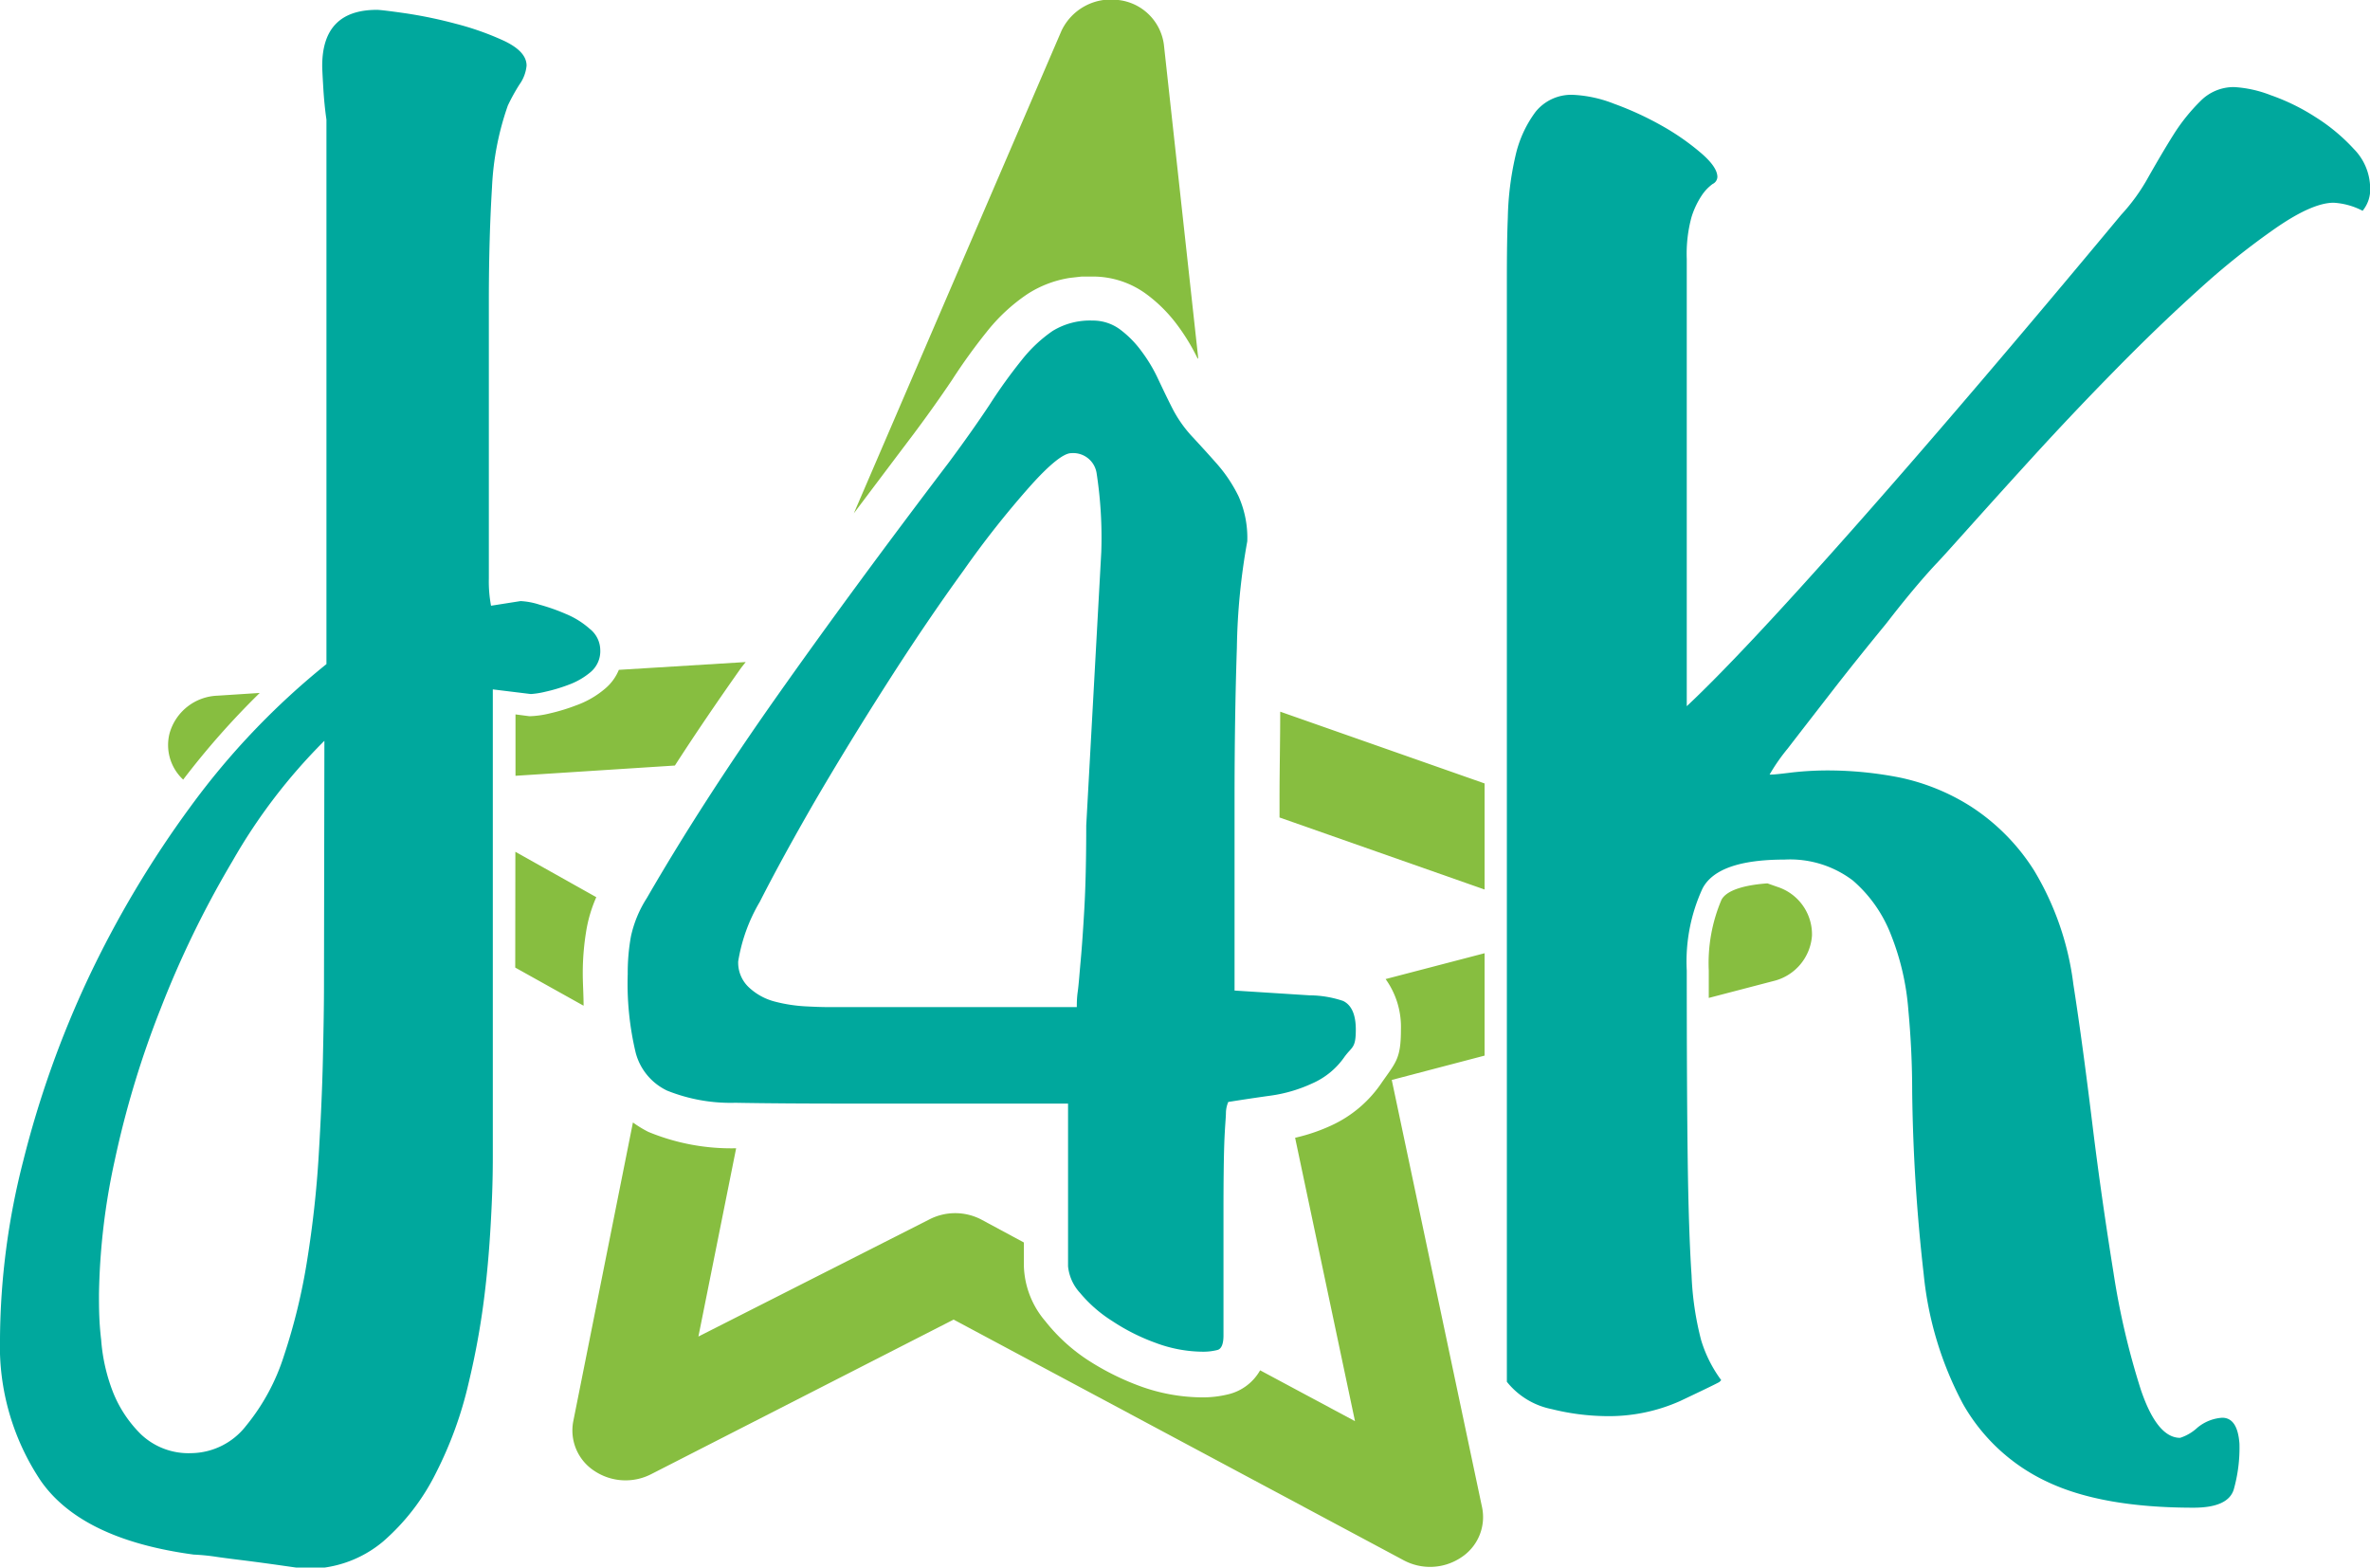 <svg xmlns="http://www.w3.org/2000/svg" viewBox="0 0 173.37 114.67"><defs><style>.cls-1{fill:#00a89d;}.cls-2{fill:#87be40;}</style></defs><g id="Capa_2" data-name="Capa 2"><g id="Capa_1-2" data-name="Capa 1"><path class="cls-1" d="M43.91,47.53a2,2,0,0,1-.69,1.62,5.3,5.3,0,0,1-1.62.94,12.16,12.16,0,0,1-1.7.51,6.21,6.21,0,0,1-1.07.17l-2.78-.34v34c0,.68,0,1.91-.08,3.67s-.2,3.79-.46,6.07a57.23,57.23,0,0,1-1.23,7,28.51,28.51,0,0,1-2.39,6.58,16.13,16.13,0,0,1-3.85,5,8.5,8.5,0,0,1-5.7,2c-.1,0-.54-.06-1.31-.17s-1.62-.23-2.54-.35-1.8-.22-2.62-.34a15.73,15.73,0,0,0-1.7-.17Q6,112.62,3,108.35A17.71,17.71,0,0,1,0,97.92a53.49,53.49,0,0,1,1.7-13A73.27,73.27,0,0,1,6.47,71.53,76,76,0,0,1,13.94,59a55,55,0,0,1,9.94-10.42V8.75c-.1-.69-.18-1.46-.23-2.31s-.08-1.4-.08-1.62c0-2.74,1.34-4.1,4-4.1.2,0,.9.08,2.08.25a33.06,33.06,0,0,1,3.7.77A20.76,20.76,0,0,1,36.9,3c1.08.52,1.62,1.11,1.62,1.8A2.82,2.82,0,0,1,38,6.18a14,14,0,0,0-.85,1.54,20.85,20.85,0,0,0-1.16,6q-.22,3.59-.23,8V42.31a9.6,9.6,0,0,0,.16,2l2.16-.34a5.35,5.35,0,0,1,1.38.26,14.46,14.46,0,0,1,1.93.68A6.17,6.17,0,0,1,43.14,46a2,2,0,0,1,.77,1.54M23.73,54.19A41.34,41.34,0,0,0,17,63a72.67,72.67,0,0,0-5.24,10.76A69.76,69.76,0,0,0,8.4,84.85a49.06,49.06,0,0,0-1.16,9.83c0,.91,0,2,.16,3.33a13.25,13.25,0,0,0,.84,3.76,9,9,0,0,0,2.08,3.16A5.06,5.06,0,0,0,14,106.3a5.15,5.15,0,0,0,4-2,15.41,15.41,0,0,0,2.77-5.12,43.63,43.63,0,0,0,1.7-7c.41-2.56.69-5.1.84-7.6s.26-4.87.31-7.09.08-4,.08-5.38Z"/><path class="cls-1" d="M172.81,15.41a5.22,5.22,0,0,0-2.1-.58q-1.54,0-4.2,1.83a54.92,54.92,0,0,0-5.67,4.53q-3,2.7-6.23,6c-2.15,2.19-4.1,4.26-5.88,6.21s-3.31,3.65-4.62,5.11-2.14,2.39-2.52,2.78Q140,43,138,45.59c-1.4,1.71-2.73,3.36-4,5s-2.33,3-3.22,4.16a13.78,13.78,0,0,0-1.33,1.91h.14q.28,0,1.47-.15a23.37,23.37,0,0,1,2.87-.15,27.3,27.3,0,0,1,5,.51A15.69,15.69,0,0,1,144.18,59a15.29,15.29,0,0,1,4.62,4.68A21.21,21.21,0,0,1,151.67,72c.47,3,.93,6.46,1.4,10.3s1,7.46,1.54,10.82a55.76,55.76,0,0,0,2,8.55q1.19,3.51,2.87,3.51a3.39,3.39,0,0,0,1.26-.74,3.16,3.16,0,0,1,1.82-.73c.75,0,1.17.64,1.26,1.9a11.19,11.19,0,0,1-.42,3.36q-.42,1.32-2.94,1.32-6.72,0-10.71-1.9a13.77,13.77,0,0,1-6.16-5.7,25.45,25.45,0,0,1-2.87-9.5,131.19,131.19,0,0,1-.84-13.3c0-2-.09-3.94-.28-6a18.68,18.68,0,0,0-1.26-5.48,10,10,0,0,0-2.8-4,7.59,7.59,0,0,0-5-1.53c-3.27,0-5.27.71-6,2.12A12.77,12.77,0,0,0,123.39,71q0,8.63.07,13.88t.28,8.4a22.25,22.25,0,0,0,.7,4.75,9.6,9.6,0,0,0,1.47,2.93l-.14.14c-.37.2-1.33.66-2.87,1.39a12.8,12.8,0,0,1-5.53,1.1,17.08,17.08,0,0,1-3.85-.51,5.59,5.59,0,0,1-3.29-2V21.11c0-1.75,0-3.48.07-5.18a21.89,21.89,0,0,1,.56-4.53,8.5,8.5,0,0,1,1.47-3.22,3.35,3.35,0,0,1,2.8-1.24,9.32,9.32,0,0,1,2.94.65,23.12,23.12,0,0,1,3.5,1.61,17.73,17.73,0,0,1,2.87,2c.79.68,1.19,1.26,1.19,1.75a.6.6,0,0,1-.35.51,3.29,3.29,0,0,0-.77.8,6.21,6.21,0,0,0-.77,1.61,10.22,10.22,0,0,0-.35,3.07V51.66q4.06-3.81,12.39-13.23t19.39-22.72a13.94,13.94,0,0,0,2-2.78c.61-1.07,1.21-2.1,1.82-3.07a13.75,13.75,0,0,1,2-2.49,3.41,3.41,0,0,1,2.45-1,8.73,8.73,0,0,1,2.66.59,15.39,15.39,0,0,1,3.29,1.61,13.66,13.66,0,0,1,2.8,2.33,4.13,4.13,0,0,1,1.19,2.78,2.45,2.45,0,0,1-.56,1.75"/><path class="cls-2" d="M87.65,26.17,85.14,3.26A3.78,3.78,0,0,0,81.81,0a4,4,0,0,0-4.16,2.25L62.46,37.55q2.15-2.86,4.31-5.72,1.5-2,2.85-4a42.06,42.06,0,0,1,2.54-3.53,13.18,13.18,0,0,1,3-2.79,8,8,0,0,1,3.09-1.18l.88-.1q.38,0,.75,0a6.6,6.6,0,0,1,4,1.3,10.81,10.81,0,0,1,2.26,2.27,14.92,14.92,0,0,1,1.48,2.45M108.6,57.31,93.65,52.06c0,2.13-.05,4.26-.05,6.39V59.8l15,5.27ZM125,73l4.71-1.23a3.69,3.69,0,0,0,2.84-3.33,3.65,3.65,0,0,0-2.52-3.56l-.74-.26c-1.28.09-2.92.38-3.36,1.2A11.83,11.83,0,0,0,125,71ZM46.3,82.11,41.93,104a3.53,3.53,0,0,0,1.55,3.6,4.11,4.11,0,0,0,4.15.24L69.76,96.53l32.91,17.6a4.09,4.09,0,0,0,4.2-.19,3.52,3.52,0,0,0,1.55-3.66L101.81,79l6.79-1.78V69.73l-7.24,1.89a6,6,0,0,1,1.12,3.7c0,2.19-.39,2.4-1.49,4a8.92,8.92,0,0,1-3.58,3,13.35,13.35,0,0,1-2.67.91l4.38,20.73-6.94-3.72A3.65,3.65,0,0,1,89.83,102a7.76,7.76,0,0,1-1.86.22,13.47,13.47,0,0,1-4.65-.85,19.08,19.08,0,0,1-3.85-1.95,13.09,13.09,0,0,1-3-2.77,6.5,6.5,0,0,1-1.57-4V90.89l-3.12-1.68a4.13,4.13,0,0,0-3.81,0L51.09,97.77,53.85,84h-.11a15.85,15.85,0,0,1-6.31-1.2A8.31,8.31,0,0,1,46.3,82.11ZM37.69,70.78l5,2.79c0-.81-.06-1.62-.06-2.39a19,19,0,0,1,.29-3.29,10.22,10.22,0,0,1,.7-2.26l-5.92-3.32ZM19,50.69l-3.09.2a3.78,3.78,0,0,0-3.51,2.77,3.45,3.45,0,0,0,1,3.37A58.4,58.4,0,0,1,19,50.69Zm35.55-2.26L45.27,49a3.54,3.54,0,0,1-1,1.37,6.77,6.77,0,0,1-2.13,1.23,13.89,13.89,0,0,1-1.9.58,7,7,0,0,1-1.43.21h-.1l-1-.13v4.49L49.37,56c1.56-2.42,3.18-4.79,4.84-7.14Z"/><path class="cls-1" d="M80.56,40.4a31,31,0,0,0-.34-5.78,1.73,1.73,0,0,0-1.86-1.47c-.55,0-1.56.8-3,2.41a68.72,68.72,0,0,0-4.88,6.18Q67.76,45.49,64.88,50t-5.3,8.66q-2.4,4.16-4,7.31A12.46,12.46,0,0,0,54,70.33a2.48,2.48,0,0,0,.83,1.94,4.36,4.36,0,0,0,1.86,1,11.28,11.28,0,0,0,2.13.34q1.1.06,1.65.06H78.77c0-.27,0-.65.07-1.14s.12-1.23.21-2.21.18-2.26.27-3.83.14-3.6.14-6.1ZM99.18,75.32c0,1.41-.29,1.22-.87,2.05A5.59,5.59,0,0,1,96,79.25a10.72,10.72,0,0,1-3,.89c-1.09.15-2.14.31-3.15.47a2.14,2.14,0,0,0-.17.76c0,.36-.08,1.1-.12,2.24s-.06,2.81-.06,5V97.7c0,.63-.16,1-.47,1.06a4.21,4.21,0,0,1-1,.12,10,10,0,0,1-3.5-.65,14.83,14.83,0,0,1-3.16-1.59A10,10,0,0,1,79,94.57a3.36,3.36,0,0,1-.87-1.94V80.73H62.39q-5.39,0-8.59-.06a12.46,12.46,0,0,1-5-.89A4.27,4.27,0,0,1,46.5,77a21.77,21.77,0,0,1-.58-5.77,14.86,14.86,0,0,1,.23-2.71,8.52,8.52,0,0,1,1.17-2.83q4.08-7.06,9.58-14.85t12.5-17q1.75-2.36,3-4.25a37.37,37.37,0,0,1,2.33-3.24A10.35,10.35,0,0,1,77,24.21a5.22,5.22,0,0,1,2.92-.76,3.33,3.33,0,0,1,2,.64,7.5,7.5,0,0,1,1.58,1.6,11.34,11.34,0,0,1,1.23,2.06c.35.74.68,1.43,1,2.06A9.2,9.2,0,0,0,87.27,32c.62.67,1.23,1.34,1.81,2a10.67,10.67,0,0,1,1.52,2.3,7.44,7.44,0,0,1,.64,3.3,47.37,47.37,0,0,0-.76,7.78q-.17,5.07-.17,11.08v14l5.49.35a7.82,7.82,0,0,1,2.45.41Q99.18,73.67,99.18,75.32Z"/></g></g></svg>